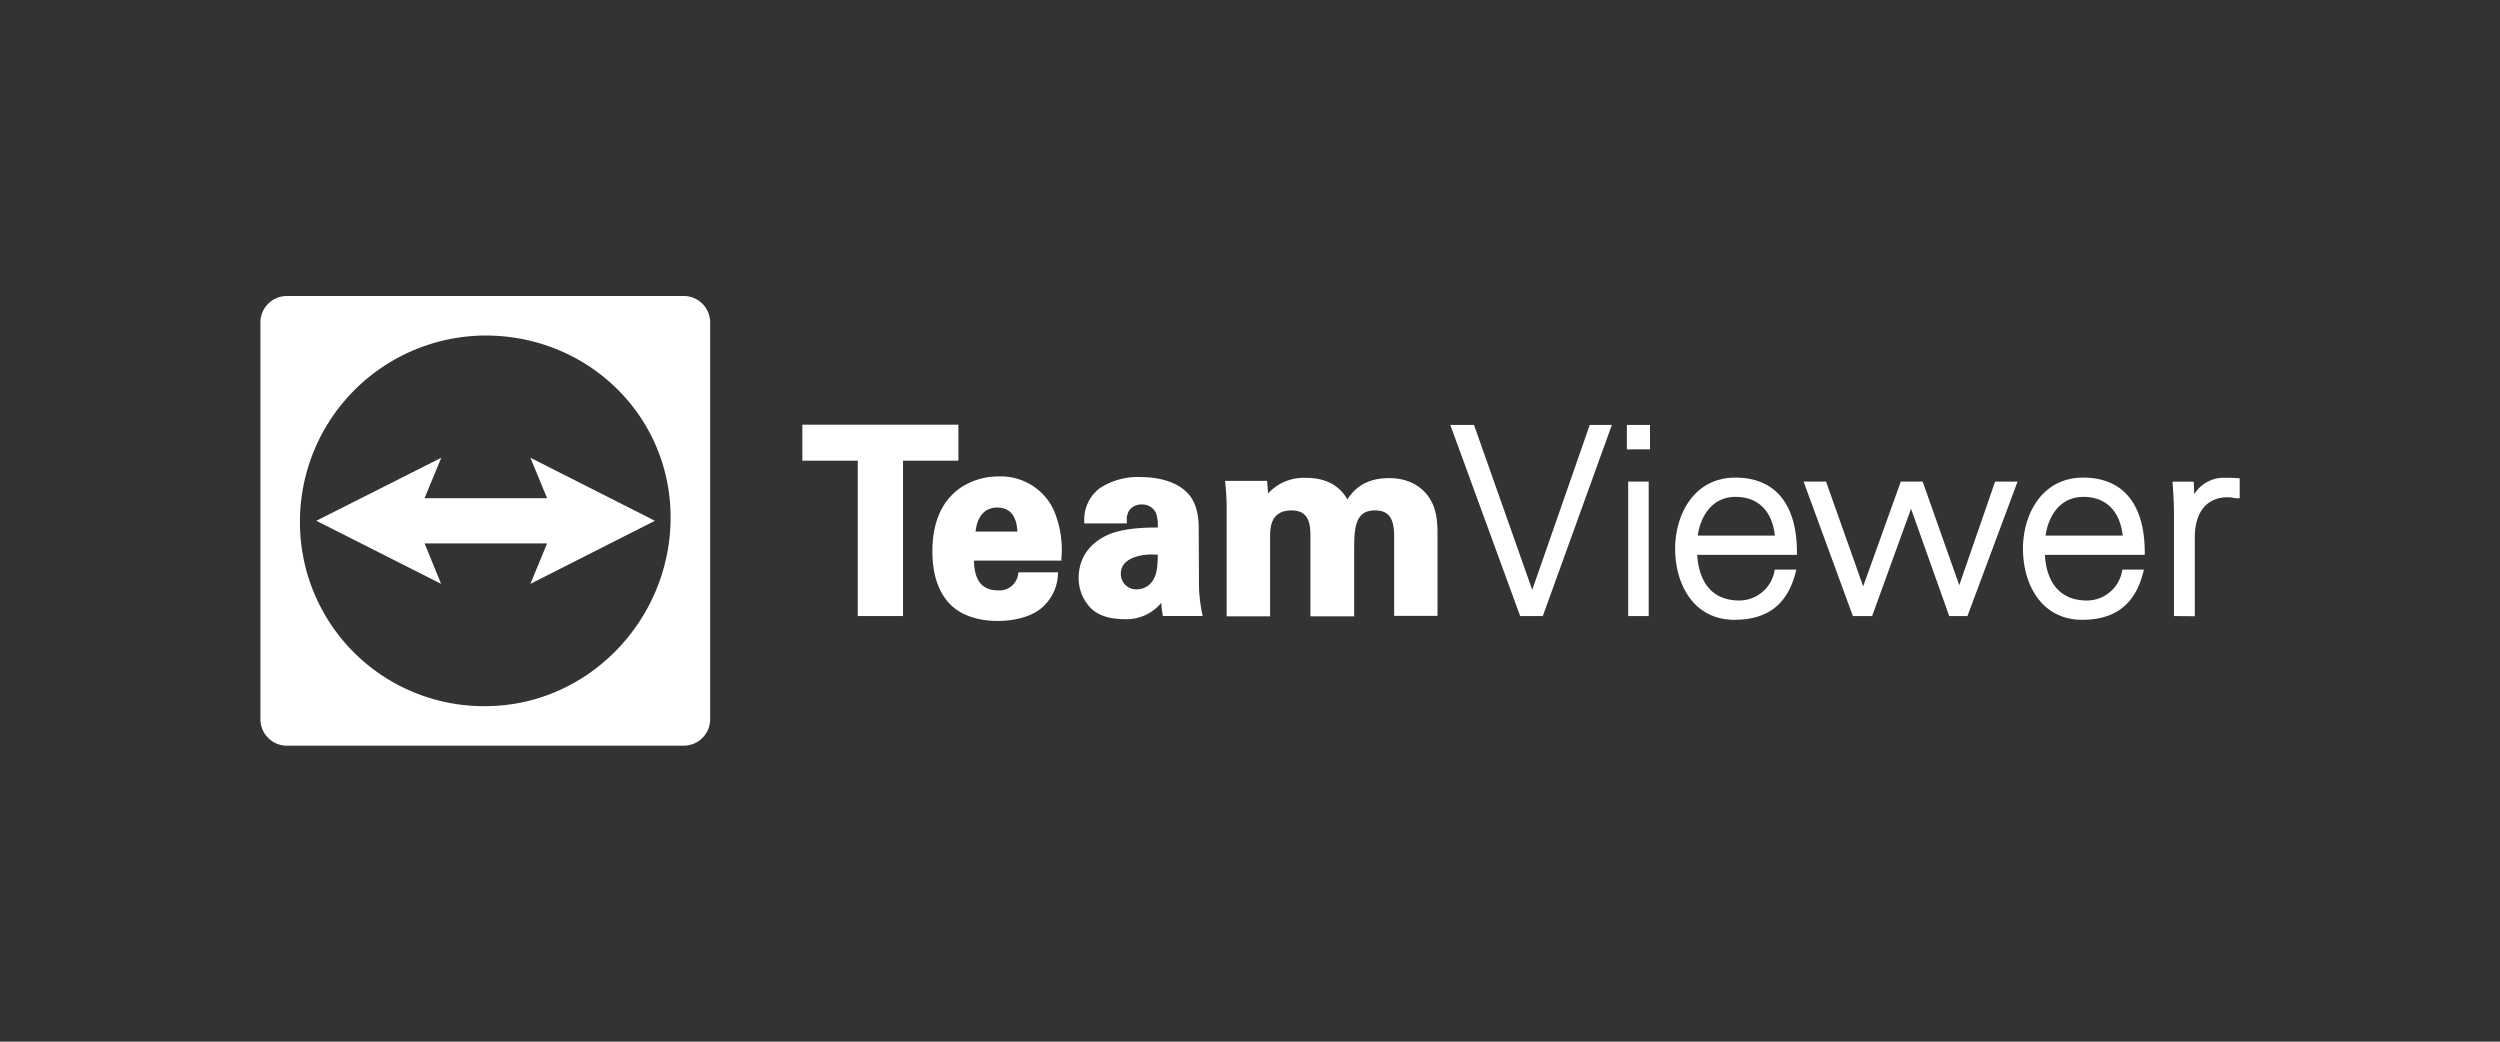 <svg xmlns="http://www.w3.org/2000/svg" viewBox="0 0 480 200"><rect x="0" y="0" width="480" height="200" fill="#333333" stroke="none"/><defs><style>.a{fill:#fff;}</style></defs><title>teamViewer_480x200_negativ</title><polygon class="a" points="84.72 87.89 81.52 95.65 105.04 95.65 101.84 87.89 125.74 99.99 101.84 112.1 105.04 104.33 81.52 104.33 84.69 112.1 60.73 99.99 84.72 87.89"/><path class="a" d="M131.29,143.17H55.06A5.08,5.08,0,0,1,50,138.11V61.89a5.08,5.08,0,0,1,5.06-5.06h76.23a5.08,5.08,0,0,1,5.06,5.06v76.22A5.08,5.08,0,0,1,131.29,143.17ZM92.85,64.42A35.76,35.76,0,0,0,57.59,100a35.3,35.3,0,0,0,35.58,35.58c19.48,0,35.24-16.19,35.58-35.58C129.1,80,112.9,64.24,92.85,64.42Z"/><polygon class="a" points="164.69 118.28 164.69 88.45 154.05 88.45 154.05 81.54 184.01 81.54 184.01 88.45 173.38 88.45 173.38 118.28 164.69 118.28"/><path class="a" d="M191.53,119.22c-2.25,0-6.42-.42-9.16-3.26-2.22-2.32-3.35-5.72-3.35-10.09,0-5.62,1.82-9.73,5.4-12.22a13.09,13.09,0,0,1,7.3-2.17,11.19,11.19,0,0,1,10.53,6.31,19.2,19.2,0,0,1,1.54,9.39l0,.46H187c.06,2.59.72,5.71,4.6,5.71a3.6,3.6,0,0,0,3.88-3.1l.09-.36h7.59l-.05.52a8.81,8.81,0,0,1-2.51,5.74C198.79,118.1,195.47,119.22,191.53,119.22Zm3.81-17.15c-.1-2.21-.88-4.62-3.86-4.62-3.21,0-4,2.92-4.17,4.62Z"/><path class="a" d="M216,118.88c-3.89,0-5.61-1.21-6.57-2.12a8.28,8.28,0,0,1-2.33-5.84c0-2.1.73-6,5.58-8.21,3-1.34,7.11-1.42,9.61-1.43A7.89,7.89,0,0,0,222,98.6a2.91,2.91,0,0,0-2.8-1.74A2.85,2.85,0,0,0,216.81,98a3.3,3.3,0,0,0-.46,2v.49h-8.17l0-.51a7.47,7.47,0,0,1,3-6.26,13.22,13.22,0,0,1,7.85-2.12c2.37,0,6.74.44,9.27,3.38,1.85,2.23,1.85,5.41,1.85,6.46l.05,10a29.21,29.21,0,0,0,.59,6.24l.12.59h-7.64l-.07-.42a18.64,18.64,0,0,1-.23-2.11A8.65,8.65,0,0,1,216,118.88Zm5.33-12.43c-3,0-6.13,1-6.13,3.63a2.94,2.94,0,0,0,3.08,3.07,3.66,3.66,0,0,0,2.75-1.26c1.1-1.36,1.25-3,1.26-5.41l-1,0Z"/><path class="a" d="M267.68,118.28V103.1C267.68,100,267,98,264,98c-3.72,0-4,3.18-4,7.33v13H251.6V103c0-2.42-.28-5-3.62-5-4.12,0-4.12,3.48-4.12,5.15v15.18h-8.34V97.51c0-1.39-.08-2.86-.25-4.65l-.05-.53h8.06l.19,2.42a9.25,9.25,0,0,1,7.32-3c2.64,0,6,.75,7.91,4.14,1.74-2.75,4.35-4.09,8-4.09,5.14,0,7.34,3,8,4.26,1.31,2.14,1.31,5.06,1.3,7.19v15h-8.34Z"/><polygon class="a" points="291.87 118.28 278.46 81.59 283.01 81.59 294.19 113.25 305.23 81.59 309.48 81.59 296.22 118.28 291.87 118.28"/><path class="a" d="M312.61,118.28V92.47h3.94v25.81Zm-.25-32V81.59h4.44v4.68Z"/><path class="a" d="M333,119c-7.86,0-11.37-6.86-11.37-13.65,0-6.58,3.62-13.65,11.57-13.65,7.62,0,11.81,5.09,11.81,14.34v.49H325.87c.16,3,1.33,8.77,8.11,8.77a6.9,6.9,0,0,0,6.7-5.55l.08-.39h4.14l-.16.61C343.17,116.07,339.34,119,333,119Zm7.78-16.17c-.52-4.73-3.24-7.43-7.54-7.43-4.64,0-6.78,3.89-7.27,7.43Z"/><polygon class="a" points="374.25 118.28 366.92 97.68 359.45 118.28 355.75 118.28 346.29 92.47 350.6 92.47 357.73 112.58 364.95 92.47 369.15 92.47 376.18 112.36 383.06 92.47 387.37 92.47 377.75 118.28 374.25 118.28"/><path class="a" d="M399.78,119c-7.86,0-11.37-6.86-11.37-13.65,0-6.58,3.62-13.65,11.57-13.65,7.62,0,11.81,5.09,11.81,14.34v.49H392.62c.15,3,1.32,8.77,8.1,8.77a6.89,6.89,0,0,0,6.7-5.55l.08-.39h4.14l-.16.61C409.91,116.07,406.08,119,399.78,119Zm7.78-16.17c-.52-4.73-3.24-7.43-7.53-7.43-4.65,0-6.79,3.89-7.28,7.43Z"/><path class="a" d="M417.4,118.28V98.55c0-1.45-.07-3-.16-4.28,0-.44-.06-.87-.09-1.28l0-.51h4.05l.1,2.4a6.68,6.68,0,0,1,5.25-3.14c.3,0,.59,0,.89,0,.71,0,1.43,0,2.12.07l.46,0v3.86l-.53,0c-.24,0-.49-.06-.75-.1a7.18,7.18,0,0,0-1-.1c-3.93,0-6.24,2.71-6.34,7.44v15.41Z"/></svg>